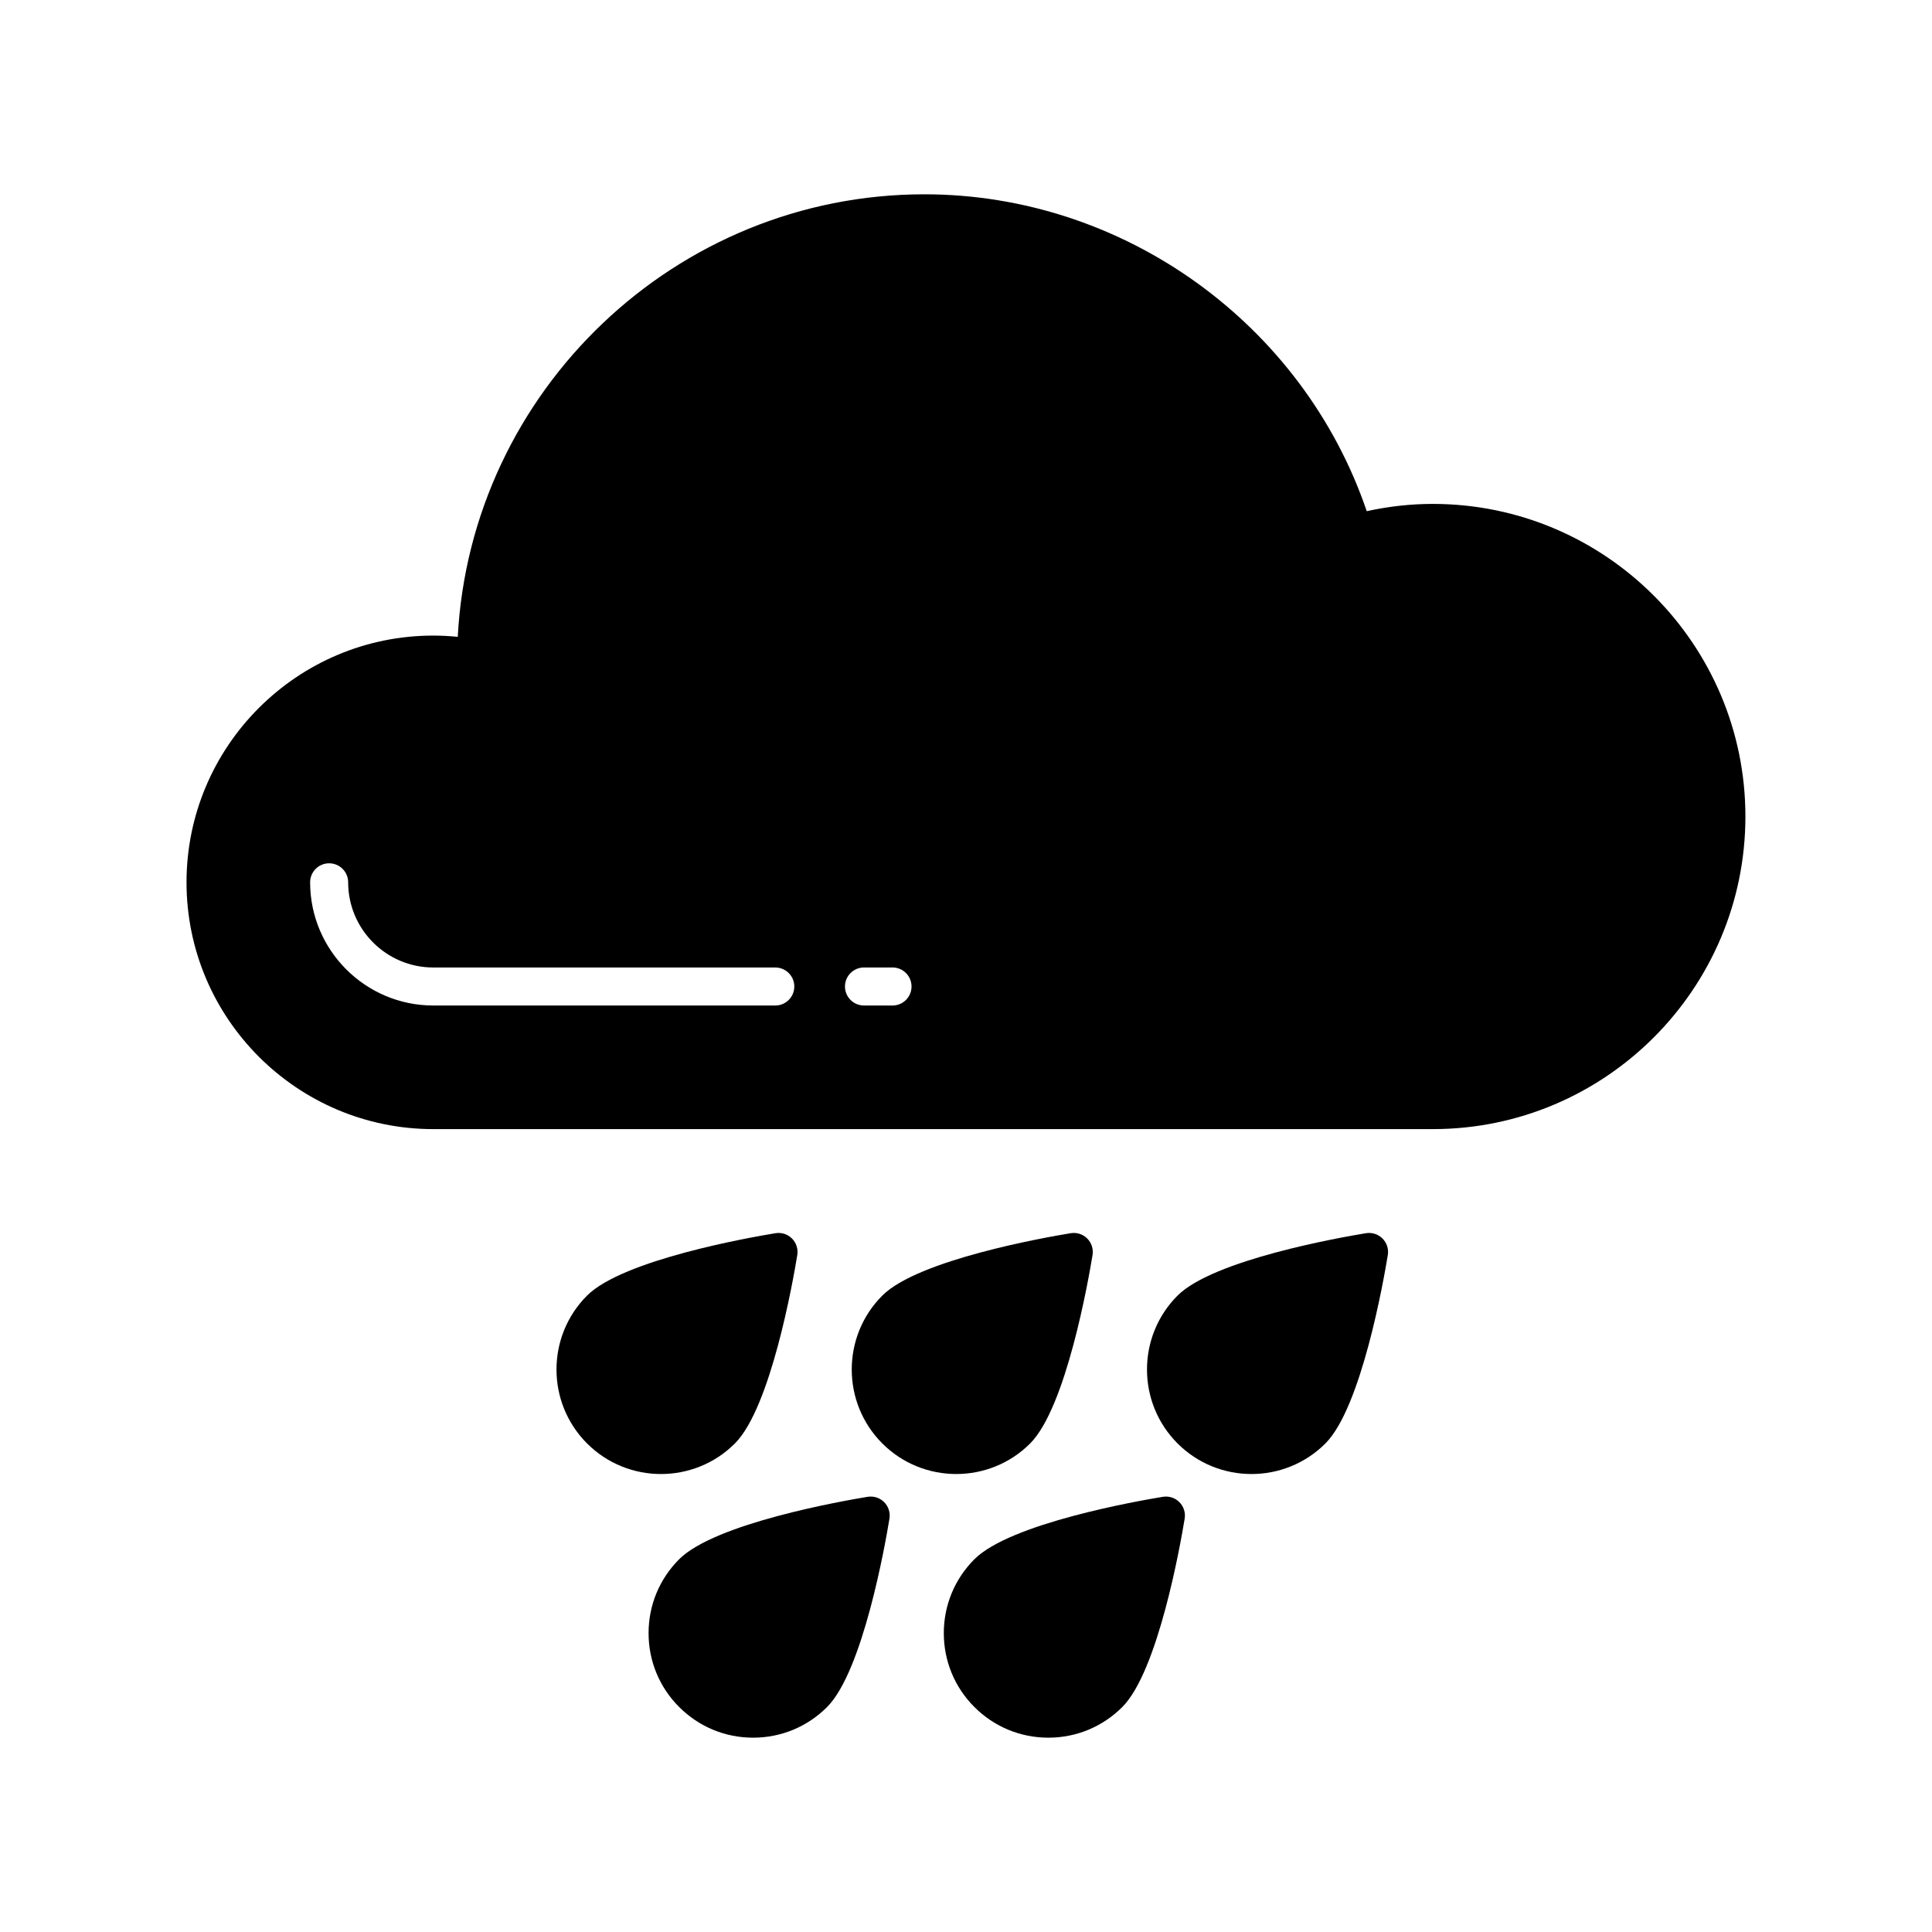<?xml version="1.0" encoding="UTF-8"?>
<!-- Uploaded to: ICON Repo, www.svgrepo.com, Generator: ICON Repo Mixer Tools -->
<svg fill="#000000" width="800px" height="800px" version="1.1" viewBox="144 144 512 512" xmlns="http://www.w3.org/2000/svg">
 <g>
  <path d="m523.72 277.54c-5.797 0-11.672 0.648-17.52 1.93-16.918-49.684-64.441-83.977-117.23-83.977-65.898 0-120.21 52.098-123.66 117.28-2.188-0.223-4.356-0.336-6.488-0.336-36.055-0.004-65.391 29.332-65.391 65.391s29.336 65.398 65.395 65.398h264.89c45.676 0 82.836-37.16 82.836-82.844 0-45.676-37.16-82.84-82.84-82.84zm-174.26 132.93h-90.625c-18.004 0-32.648-14.648-32.648-32.648 0-2.781 2.254-5.039 5.039-5.039 2.781 0 5.039 2.254 5.039 5.039 0 12.449 10.125 22.574 22.57 22.574h90.625c2.781 0 5.039 2.254 5.039 5.039-0.004 2.785-2.258 5.035-5.039 5.035zm31.066 0h-7.559c-2.781 0-5.039-2.254-5.039-5.039 0-2.781 2.254-5.039 5.039-5.039h7.559c2.781 0 5.039 2.254 5.039 5.039 0 2.789-2.254 5.039-5.039 5.039z"/>
  <path d="m338.76 526.53c9.52-9.52 15.441-43.266 16.531-49.934 0.262-1.598-0.262-3.227-1.41-4.375-1.145-1.145-2.758-1.672-4.375-1.41-6.668 1.094-40.41 7.016-49.93 16.531-10.801 10.805-10.801 28.383 0 39.188 5.402 5.402 12.496 8.102 19.59 8.102 7.098 0 14.191-2.699 19.594-8.102z"/>
  <path d="m397.41 534.63c7.098 0 14.191-2.699 19.594-8.102 9.52-9.52 15.441-43.266 16.531-49.934 0.262-1.598-0.262-3.227-1.41-4.375-1.145-1.145-2.769-1.672-4.375-1.41-6.668 1.094-40.41 7.016-49.93 16.531-10.801 10.805-10.801 28.383 0 39.188 5.402 5.402 12.496 8.102 19.59 8.102z"/>
  <path d="m373.93 540.67c-6.668 1.094-40.414 7.016-49.934 16.535-5.234 5.231-8.117 12.191-8.117 19.59 0 7.398 2.879 14.363 8.117 19.59 5.234 5.234 12.191 8.117 19.594 8.117 7.398 0 14.359-2.883 19.59-8.117 9.52-9.52 15.445-43.262 16.535-49.934 0.262-1.598-0.262-3.227-1.41-4.375-1.141-1.148-2.766-1.664-4.375-1.406z"/>
  <path d="m452.17 540.67c-6.668 1.094-40.418 7.016-49.934 16.535-5.234 5.231-8.117 12.191-8.117 19.59 0 7.398 2.879 14.363 8.113 19.59 5.234 5.234 12.191 8.117 19.594 8.117 7.398 0 14.359-2.883 19.59-8.117 9.52-9.52 15.445-43.262 16.535-49.934 0.262-1.598-0.262-3.227-1.41-4.375-1.145-1.148-2.777-1.664-4.371-1.406z"/>
  <path d="m506 470.81c-6.668 1.094-40.414 7.016-49.934 16.531-10.801 10.805-10.801 28.383 0 39.188 5.402 5.402 12.496 8.102 19.594 8.102 7.094 0 14.188-2.699 19.59-8.102 9.52-9.52 15.445-43.262 16.535-49.934 0.262-1.598-0.262-3.227-1.41-4.375-1.145-1.145-2.769-1.672-4.375-1.41z"/>
 </g>
</svg>